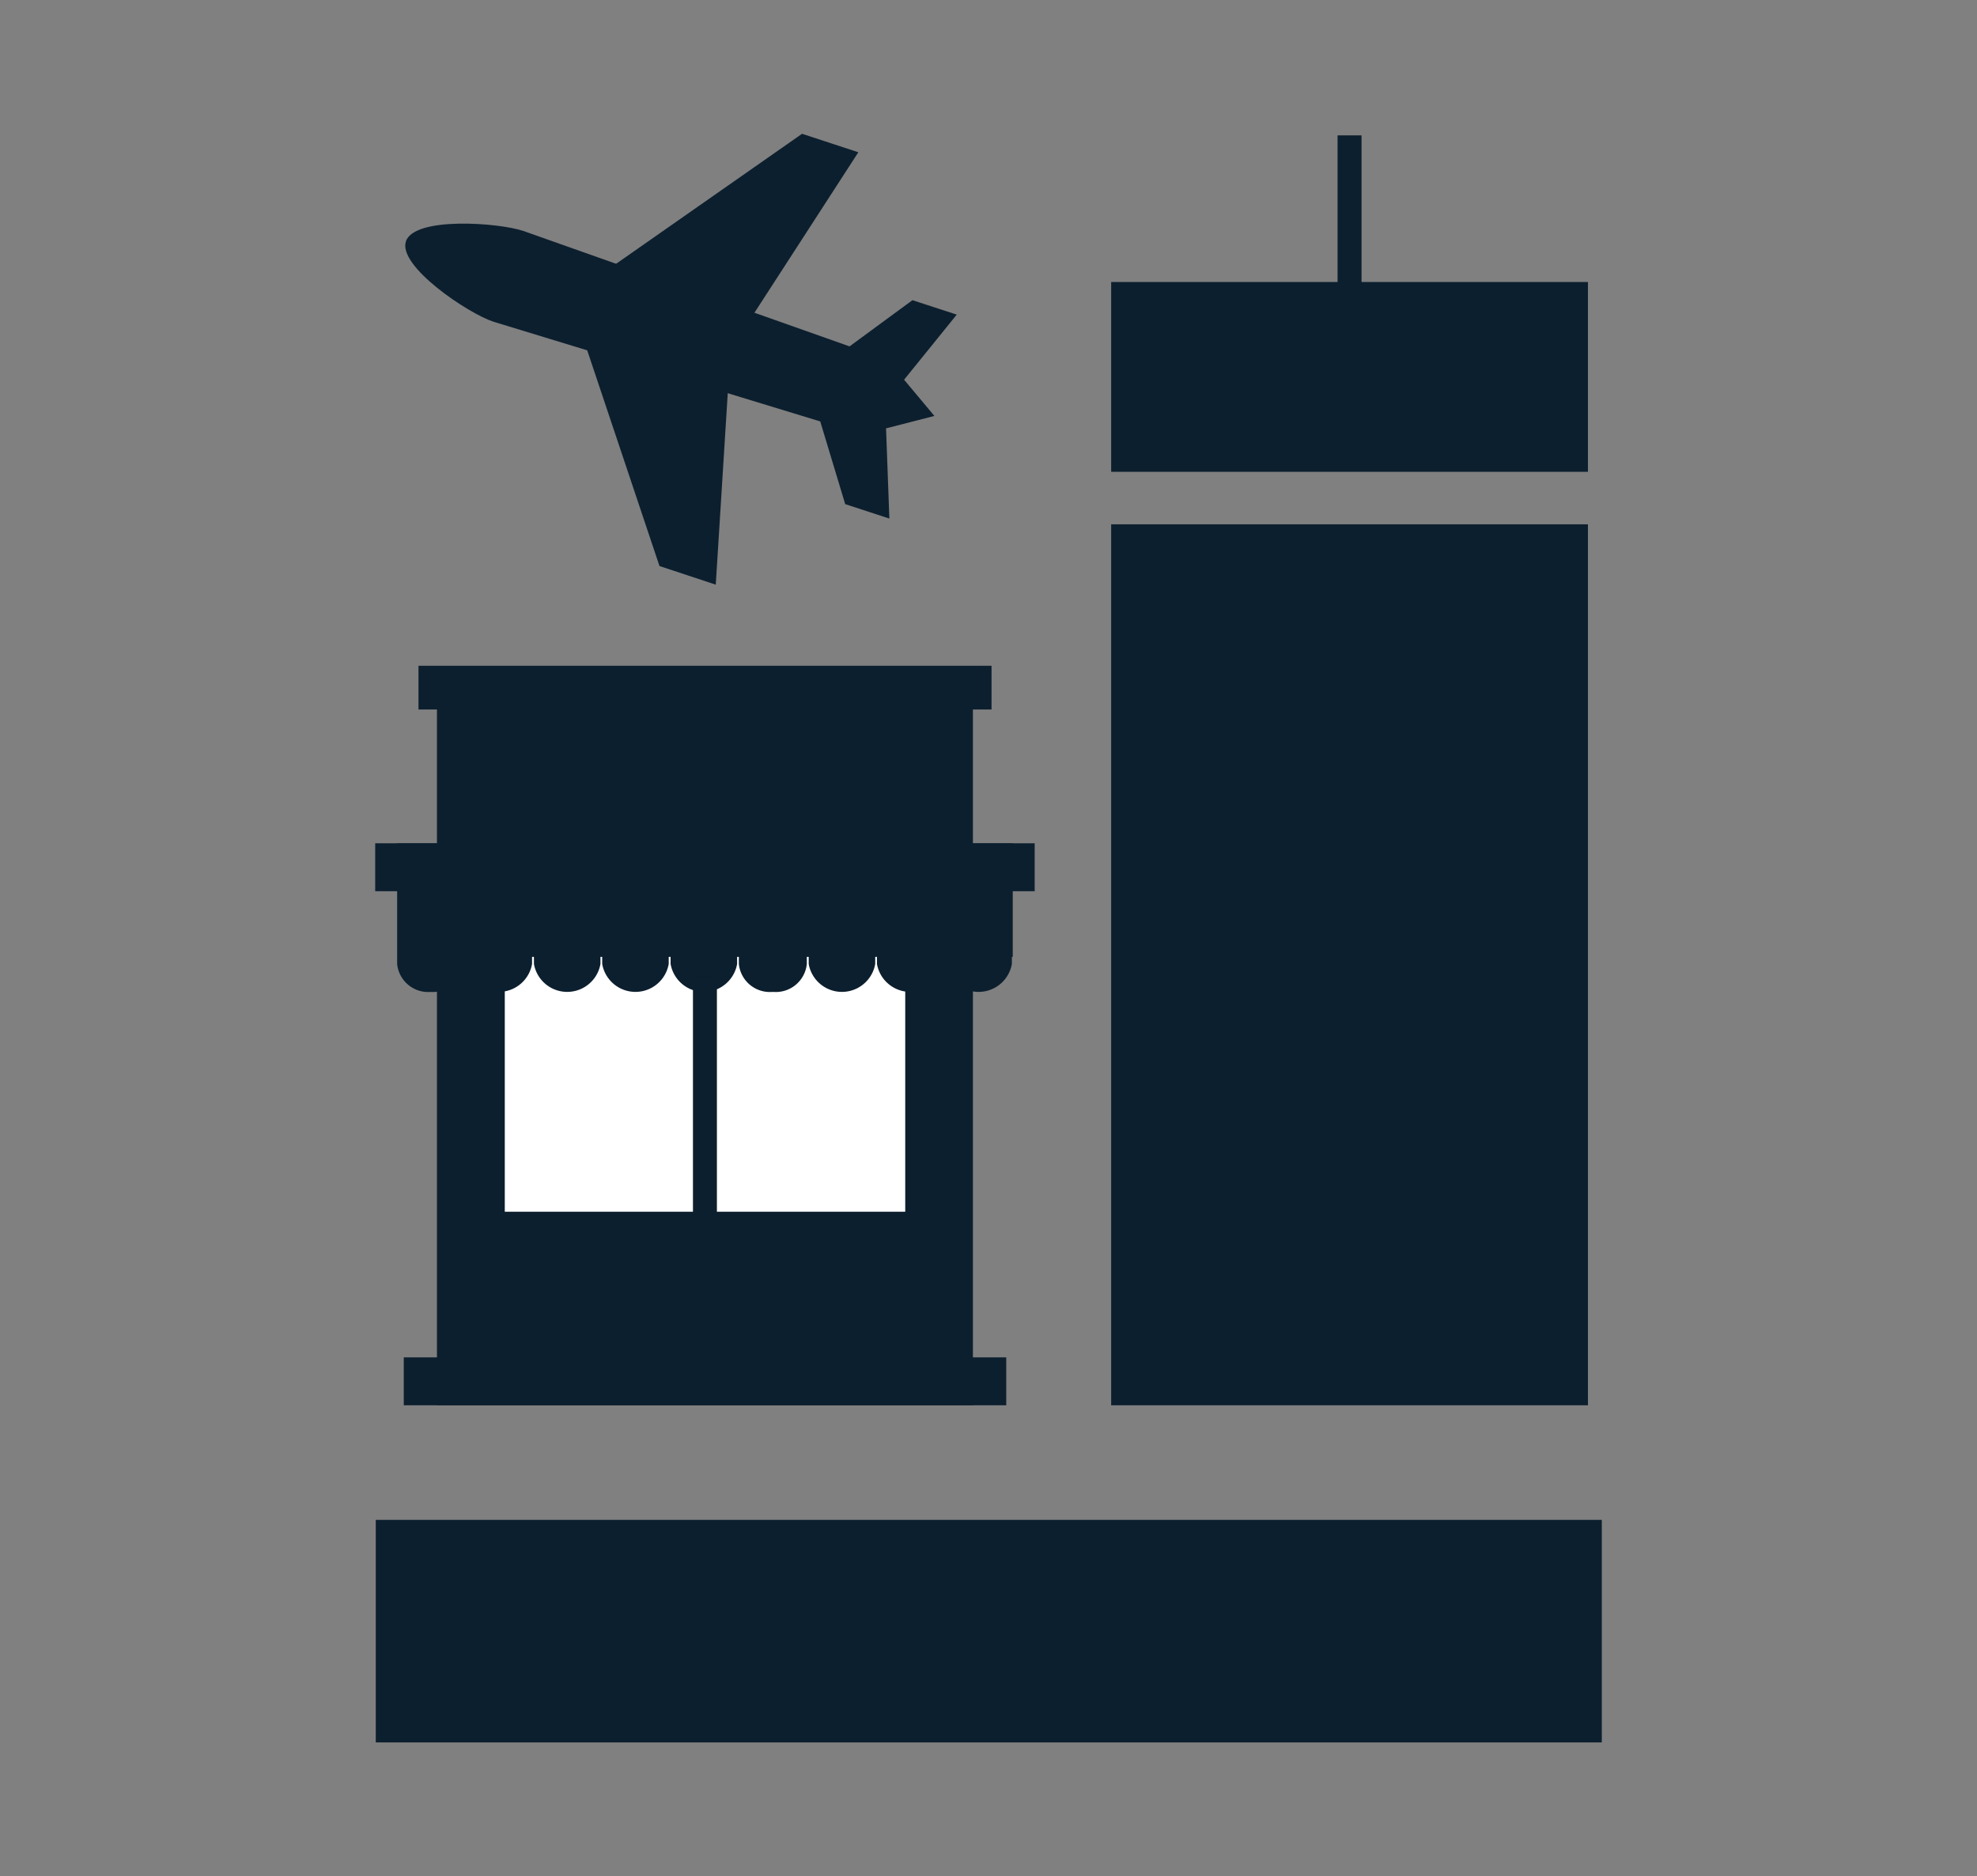 <svg xmlns="http://www.w3.org/2000/svg" viewBox="0 0 137 130"><rect x="0" y="0" width="137" height="130" fill="#808080" stroke="none"/><title>economic_development_logo_black</title><g id="Layer_7" data-name="Layer 7"><polygon points="51.95 22.18 59.48 10.55 55.58 9.27 42.29 18.56 51.95 22.18" fill="#0c1f2e"/><polygon points="50.47 26.63 49.6 40.51 45.7 39.22 40.54 23.82 50.47 26.63" fill="#0c1f2e"/><path d="M58.57,34.93l3.06,1-.23-6.25,3.35-.86-2.1-2.51L66.3,21.8l-3.07-1L58.87,24,36.26,16c-1.74-.58-7.55-1-8.13.72s4.31,5,6.06,5.57L56.84,29.2Z" fill="#0c1f2e"/><rect x="26.04" y="105.31" width="84.96" height="15.42" fill="#0c1f2e"/><rect x="30.28" y="47" width="37.14" height="50.37" fill="#0c1f2e"/><rect x="34.98" y="65.05" width="27.75" height="18.91" fill="#fff"/><rect x="27.98" y="94.05" width="41.75" height="3.32" fill="#0c1f2e"/><rect x="26" y="58.43" width="45.7" height="3.32" fill="#0c1f2e"/><rect x="29" y="46.13" width="39.71" height="3.03" fill="#0c1f2e"/><path d="M70.18,58.43V66.3h-.06v.49a2.34,2.34,0,0,1-4.61,0V66.3h-.13v.49a2.34,2.34,0,0,1-4.61,0V66.3h-.12v.49a2.34,2.34,0,0,1-4.61,0V66.3h-.13v.49a2.16,2.16,0,0,1-2.3,1.94h-.1a2.16,2.16,0,0,1-2.31-1.94V66.3h-.12v.49a2.34,2.34,0,0,1-4.61,0V66.3h-.13v.49a2.34,2.34,0,0,1-4.61,0V66.3h-.12v.49a2.34,2.34,0,0,1-4.61,0V66.3h-.13v.49a2.34,2.34,0,0,1-4.61,0V66.3h-.12v.49a2.16,2.16,0,0,1-2.31,1.94,2.16,2.16,0,0,1-2.31-1.94V58.43Z" fill="#0c1f2e"/><line x1="48.85" y1="67.67" x2="48.85" y2="94.05" fill="none" stroke="#0c1f2e" stroke-miterlimit="10" stroke-width="1.66"/><rect x="77" y="36.33" width="33.04" height="61.04" fill="#0c1f2e"/><rect x="77" y="19.54" width="33.04" height="13.15" fill="#0c1f2e"/><line x1="93.52" y1="9.38" x2="93.52" y2="25.14" fill="none" stroke="#0c1f2e" stroke-miterlimit="10" stroke-width="1.66"/></g></svg>